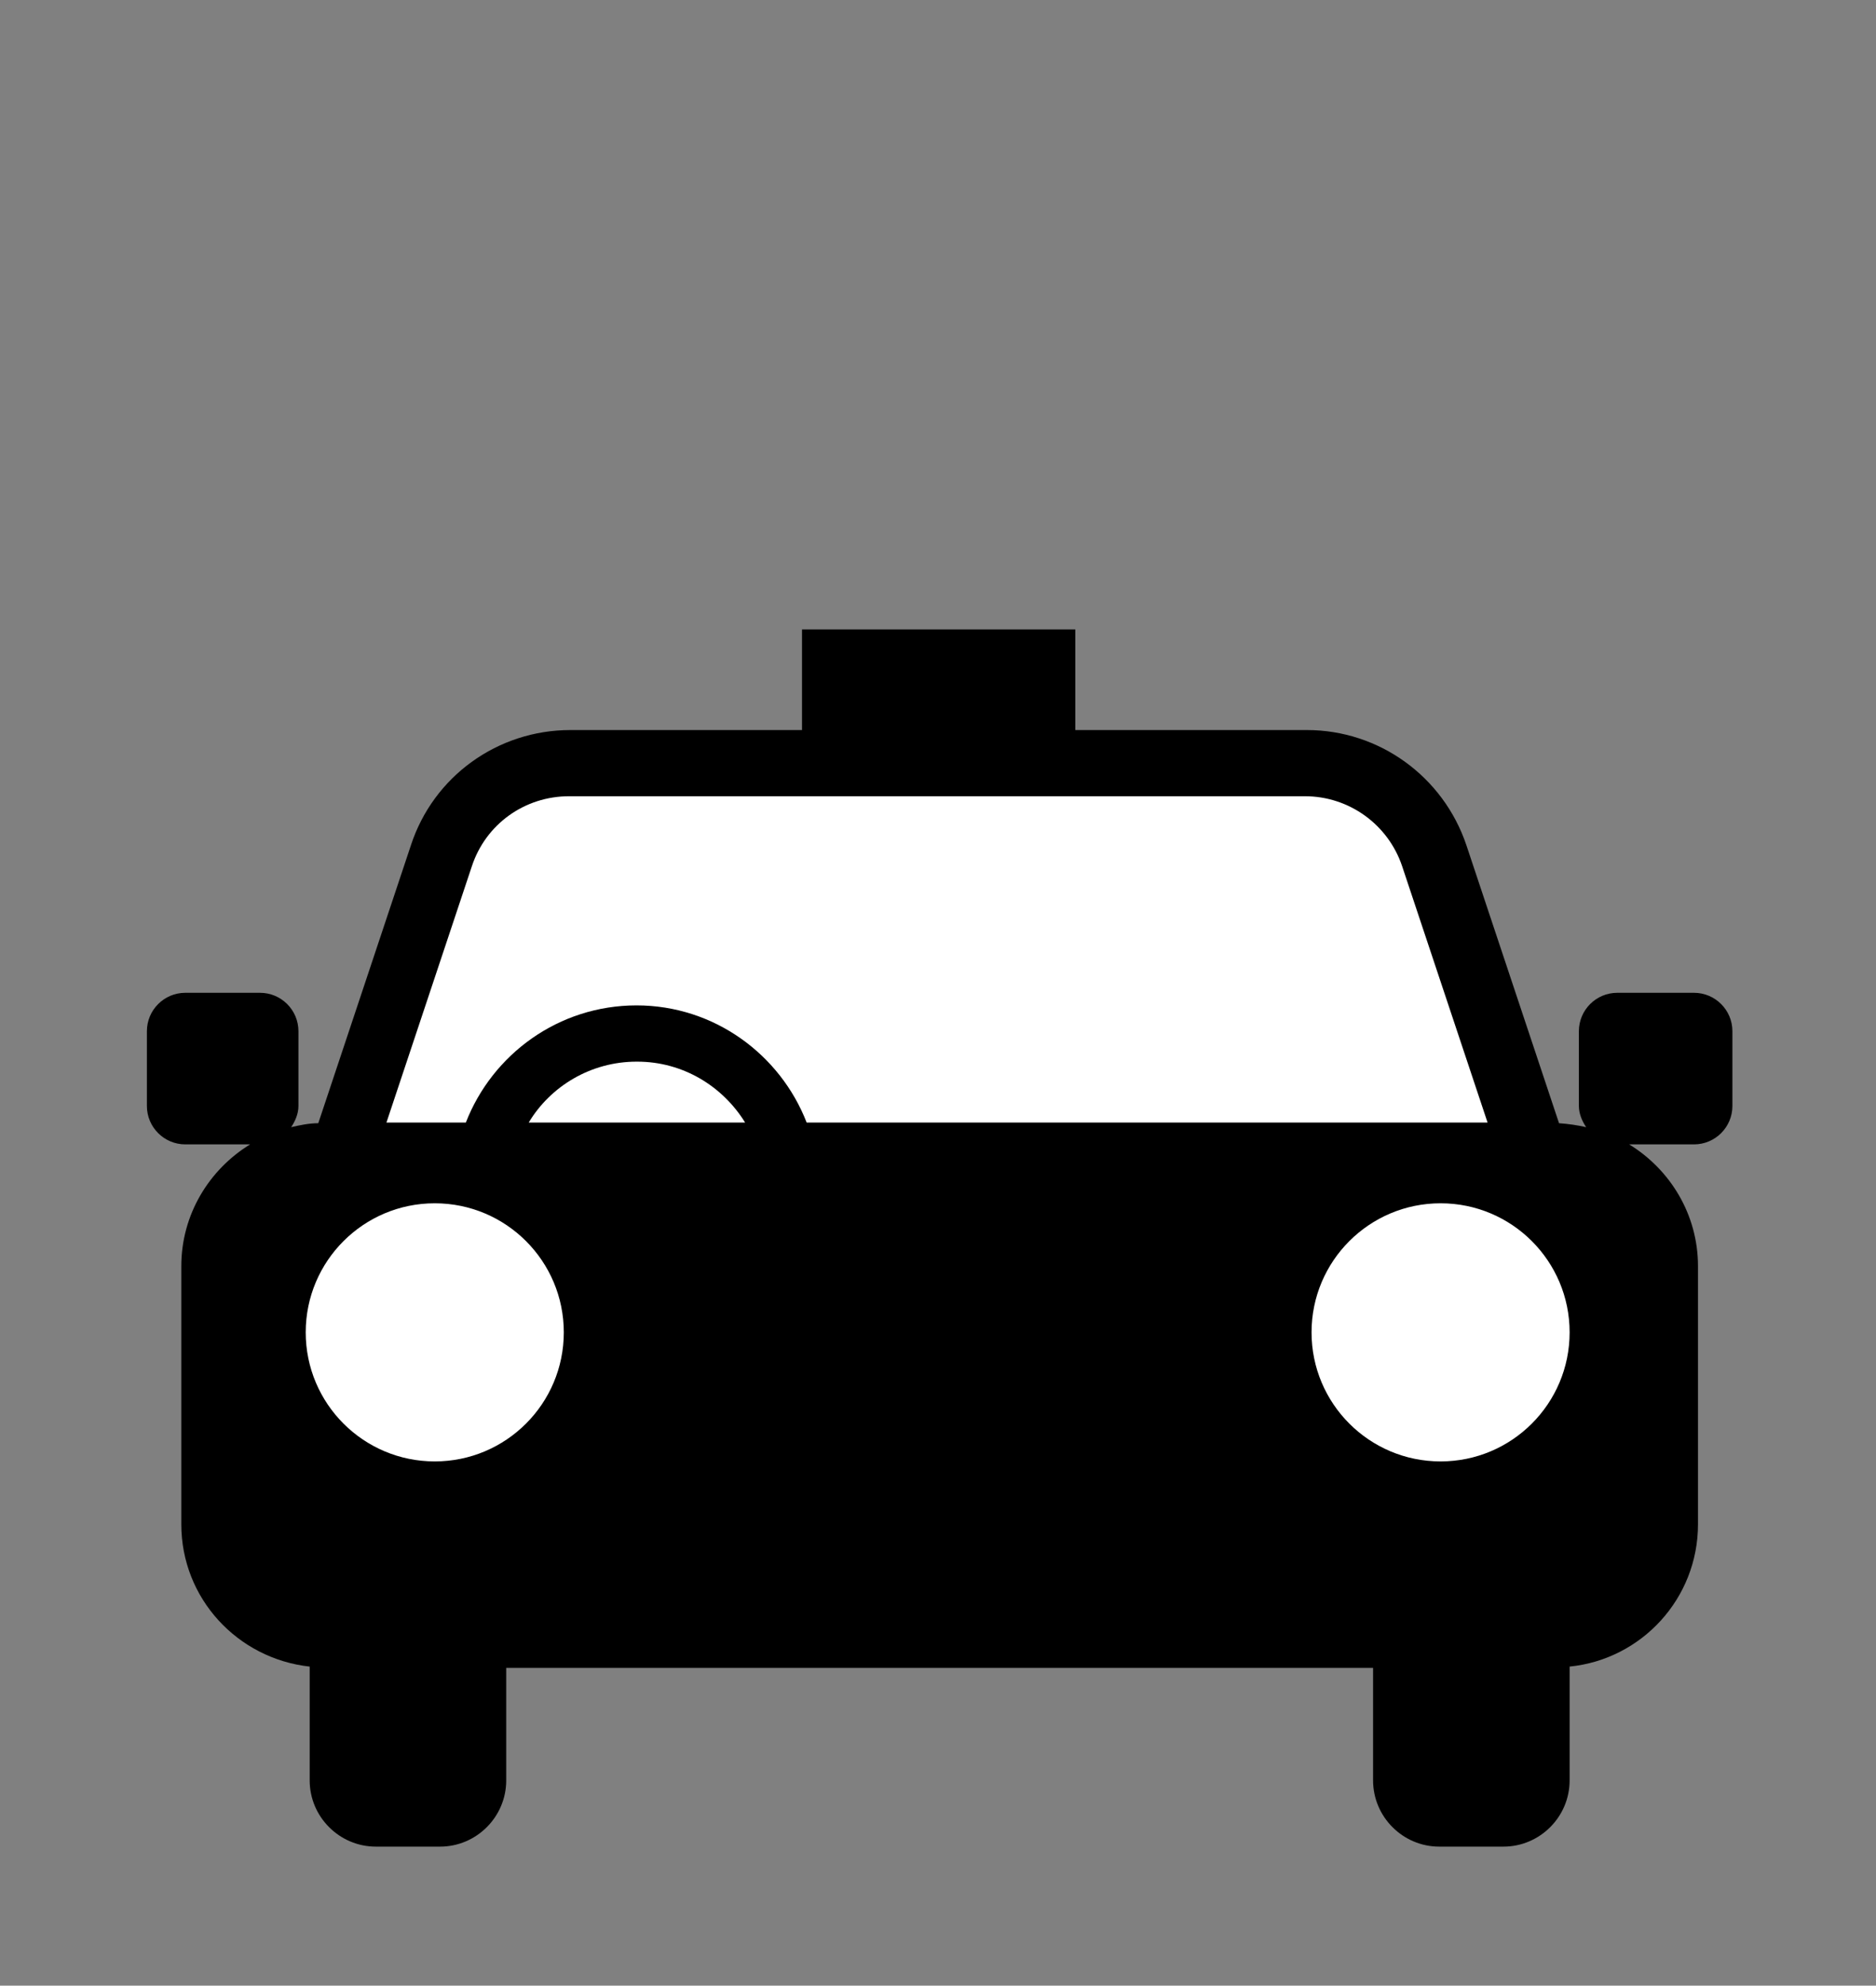 <?xml version="1.0" encoding="UTF-8"?>
<svg id="_レイヤー_1" data-name="レイヤー 1" xmlns="http://www.w3.org/2000/svg" viewBox="0 0 28.35 30">
  <rect x="0" y="0" width="28.35" height="30" fill="#808080" stroke="none"/>
  <defs>
    <style>
      .cls-1 {
        fill: #000;
      }

      .cls-1, .cls-2 {
        stroke-width: 0px;
      }

      .cls-2 {
        fill: #fff;
      }
    </style>
  </defs>
  <path class="cls-1" d="M25.57,15h-1.13c-.32,0-.58.26-.58.58v1.13c0,.12.05.23.11.32-.13-.03-.27-.05-.41-.06l-1.4-4.2c-.35-1.04-1.32-1.74-2.41-1.74h-3.5v-1.52h-4.13v1.52h-3.5c-1.1,0-2.07.7-2.41,1.74l-1.4,4.2c-.14,0-.28.03-.41.06.06-.09.11-.2.11-.32v-1.13c0-.32-.26-.58-.58-.58h-1.13c-.32,0-.58.26-.58.58v1.13c0,.32.26.58.58.58h.98c-.62.38-1.04,1.06-1.04,1.84v3.9c0,1.12.85,2.03,1.94,2.15v1.72c0,.55.45,1,1,1h.97c.55,0,1-.45,1-1v-1.7h13.1v1.7c0,.55.45,1,1,1h.97c.55,0,1-.45,1-1v-1.72c1.09-.11,1.94-1.03,1.94-2.15v-3.9c0-.78-.42-1.46-1.04-1.84h.98c.32,0,.58-.26.58-.58v-1.13c0-.32-.26-.58-.58-.58Z"/>
  <g>
    <path class="cls-2" d="M9.62,15.19c1.17,0,2.17.74,2.57,1.77h10.29l-1.29-3.87c-.21-.63-.8-1.06-1.47-1.06h-11.12c-.67,0-1.26.42-1.47,1.06l-1.29,3.87h1.2c.4-1.03,1.4-1.77,2.58-1.77Z"/>
    <path class="cls-2" d="M9.62,16.04c-.69,0-1.3.37-1.63.92h3.27c-.34-.55-.94-.92-1.63-.92Z"/>
  </g>
  <g>
    <circle class="cls-2" cx="6.57" cy="20.13" r="1.95"/>
    <circle class="cls-2" cx="21.77" cy="20.13" r="1.95"/>
  </g>
</svg>